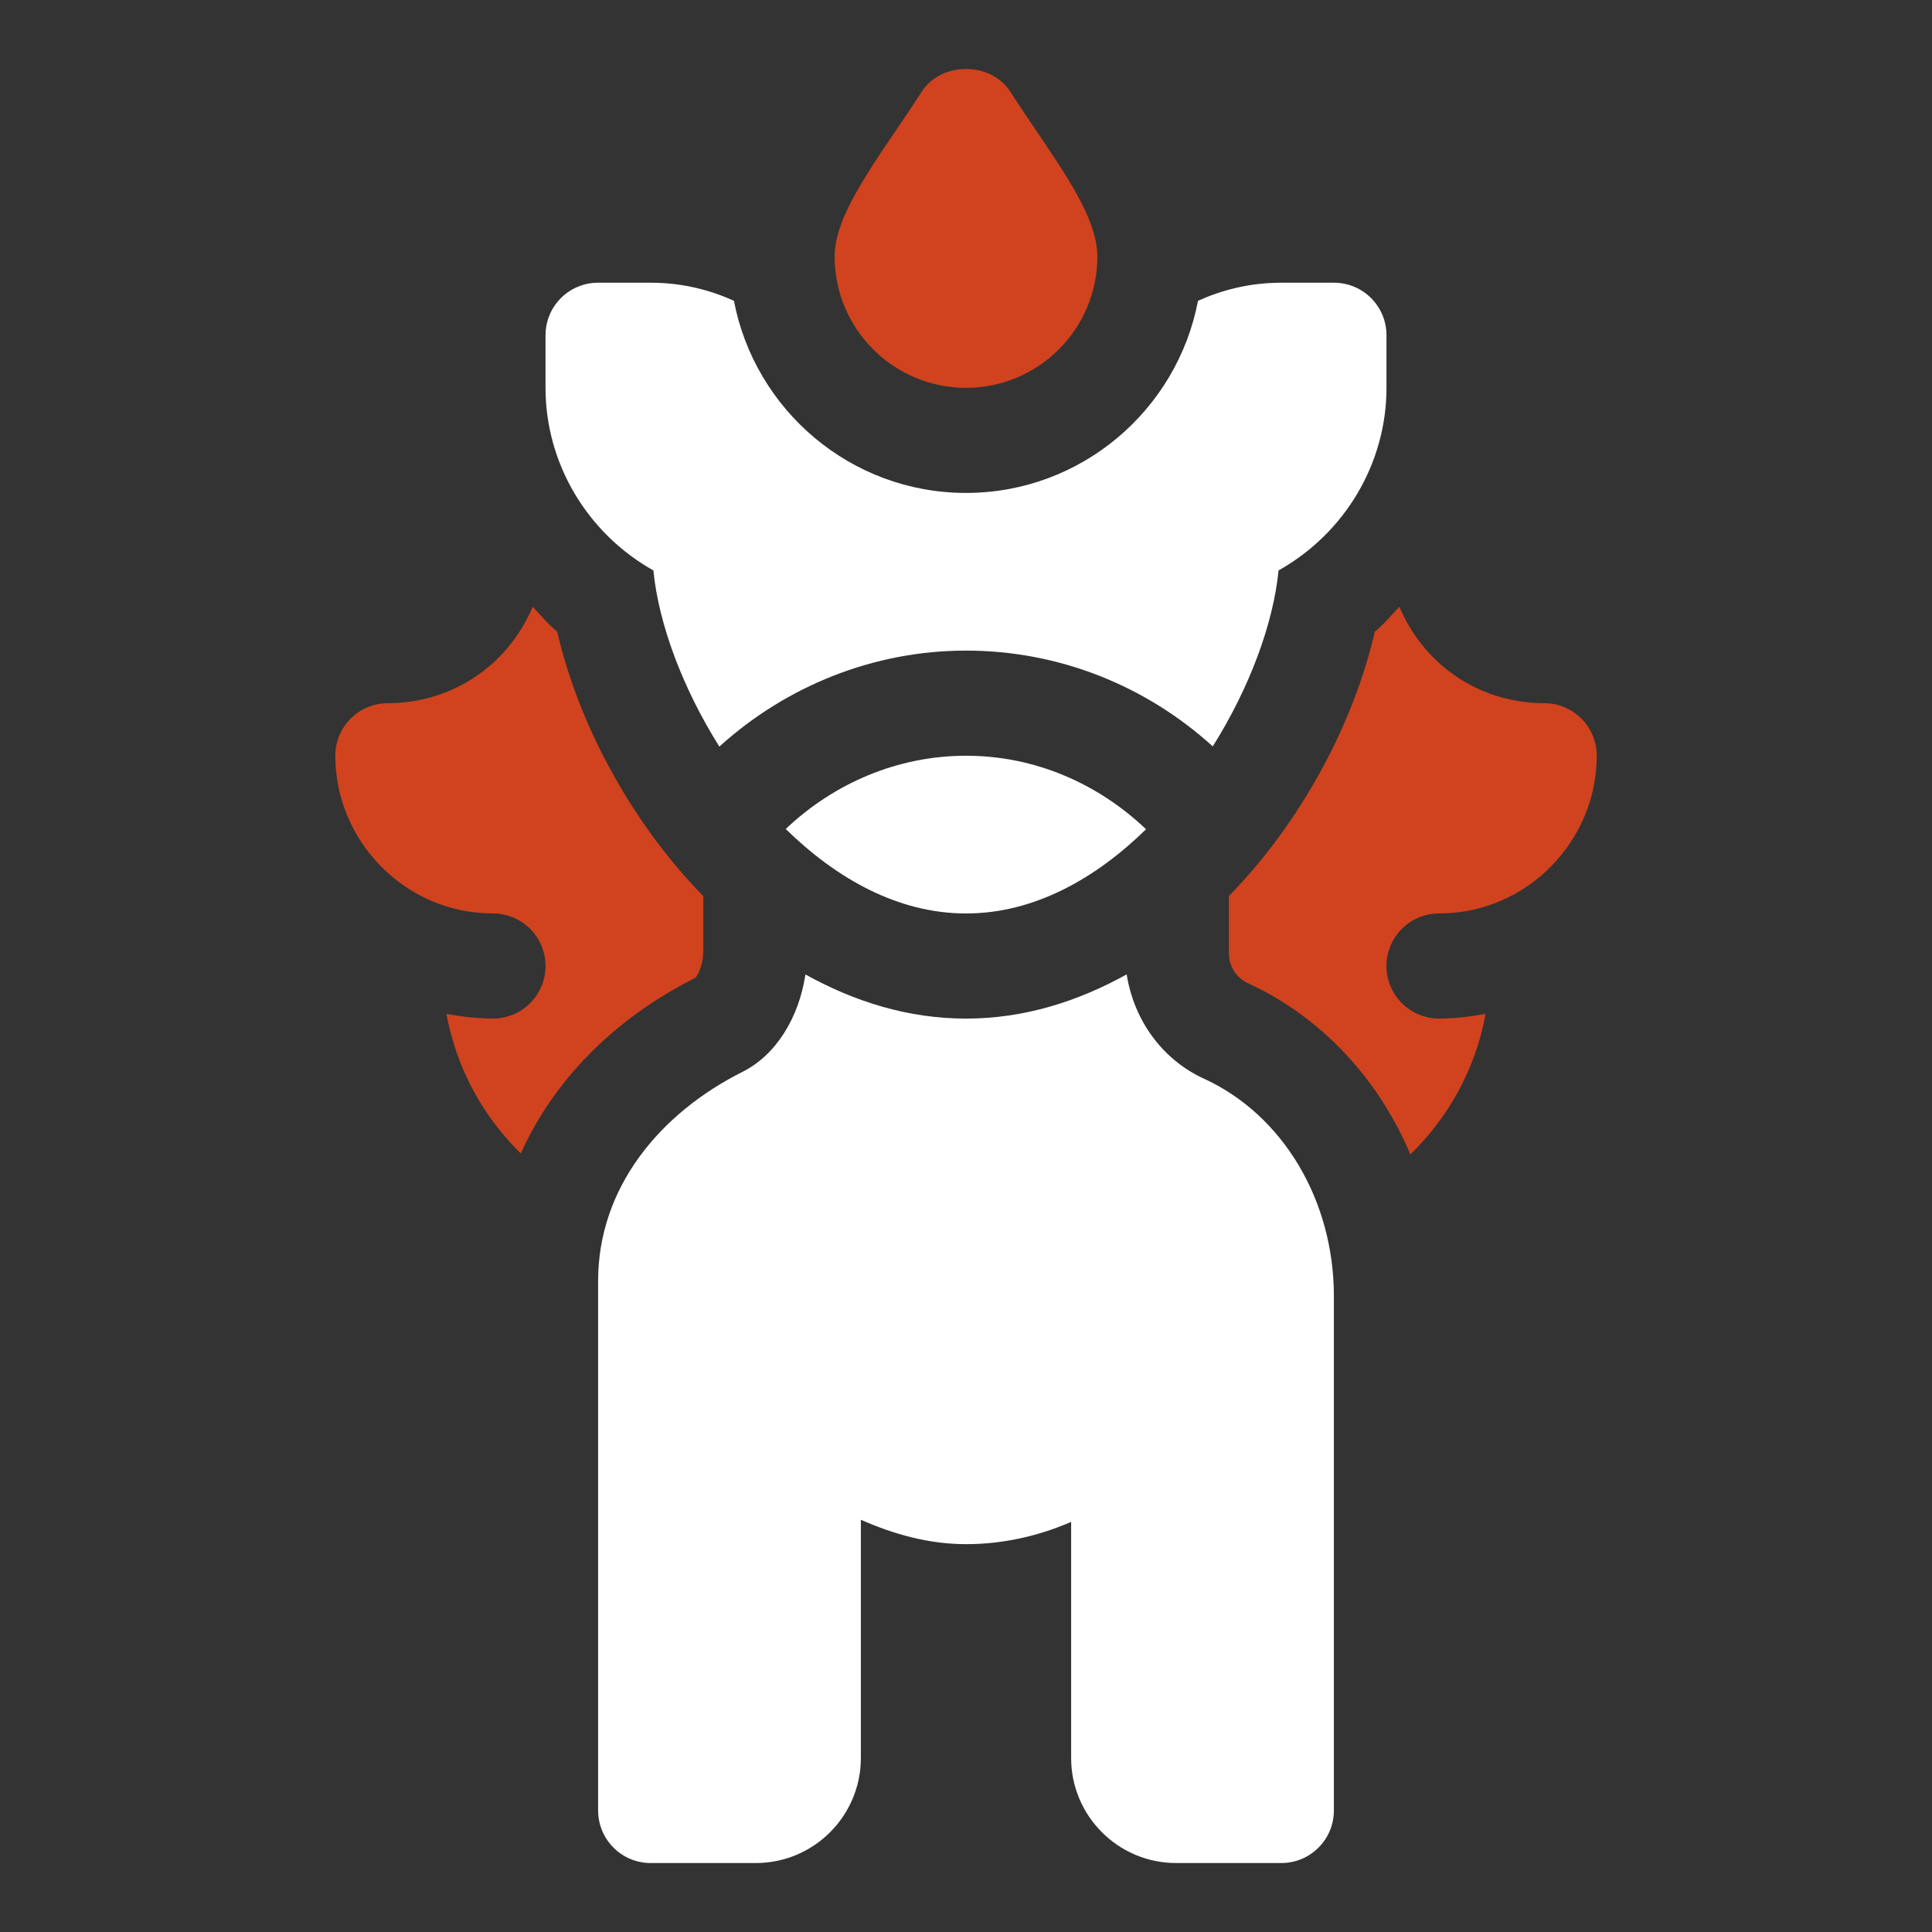 <svg width="36" height="36" viewBox="0 0 36 36" fill="none" xmlns="http://www.w3.org/2000/svg">
<rect x="0" y="0" width="36" height="36" fill="#333333" stroke="none"/>
<path d="M18 7.227C19.351 7.227 20.448 6.129 20.448 4.779C20.448 3.932 19.566 2.864 18.825 1.707C18.465 1.145 17.535 1.145 17.176 1.707C16.434 2.864 15.552 3.932 15.552 4.779C15.552 6.129 16.65 7.227 18 7.227Z" fill="#D0431E"/>
<path d="M26.815 17.021C28.453 17.021 29.753 15.671 29.753 14.083C29.753 13.541 29.315 13.103 28.774 13.103C27.655 13.103 26.572 12.473 26.076 11.307C25.923 11.462 25.788 11.633 25.617 11.771C25.233 13.449 24.269 15.292 22.898 16.698V17.769C22.898 18.001 23.039 18.222 23.25 18.319C24.623 18.949 25.685 20.102 26.28 21.511C26.974 20.834 27.487 19.949 27.683 18.892C27.4 18.943 27.112 18.979 26.815 18.979C26.273 18.979 25.835 18.541 25.835 18C25.835 17.459 26.274 17.021 26.815 17.021Z" fill="#D0431E"/>
<path d="M13.104 17.723V16.698C11.732 15.292 10.768 13.449 10.383 11.771C10.213 11.633 10.078 11.462 9.926 11.307C9.43 12.47 8.349 13.103 7.227 13.103C6.686 13.103 6.248 13.541 6.248 14.083C6.248 15.671 7.548 17.021 9.186 17.021C9.727 17.021 10.165 17.459 10.165 18C10.165 18.541 9.727 18.979 9.186 18.979C8.889 18.979 8.601 18.943 8.318 18.892C8.513 19.941 9.019 20.82 9.704 21.494C10.312 20.14 11.433 18.985 12.96 18.219C12.983 18.196 13.104 18.011 13.104 17.723Z" fill="#D0431E"/>
<path d="M22.435 20.1C22.435 20.1 22.435 20.1 22.434 20.1C21.646 19.739 21.126 18.997 20.994 18.156C20.086 18.66 19.086 18.98 18 18.98C16.915 18.98 15.917 18.661 15.008 18.158C14.887 18.961 14.461 19.659 13.838 19.971C12.289 20.747 11.145 22.135 11.145 23.868V33.735C11.145 34.276 11.583 34.715 12.124 34.715H14.083C15.164 34.715 16.041 33.838 16.041 32.756V28.319C16.652 28.587 17.302 28.773 18 28.773C18.693 28.773 19.354 28.621 19.959 28.358V32.756C19.959 33.838 20.836 34.715 21.917 34.715H23.876C24.417 34.715 24.855 34.276 24.855 33.735V24.154C24.855 22.366 23.906 20.775 22.435 20.1Z" fill="white"/>
<path d="M12.174 10.629H12.175C12.273 11.628 12.72 12.823 13.404 13.912C14.647 12.786 16.272 12.123 18 12.123C19.742 12.123 21.36 12.783 22.598 13.908C23.281 12.82 23.726 11.627 23.824 10.629C25.065 9.932 25.835 8.629 25.835 7.227V6.247C25.835 5.706 25.397 5.268 24.855 5.268H23.876C23.268 5.268 22.754 5.411 22.323 5.605C21.935 7.64 20.147 9.185 18 9.185C15.853 9.185 14.065 7.64 13.676 5.605C13.246 5.411 12.731 5.268 12.124 5.268H11.144C10.603 5.268 10.165 5.706 10.165 6.247V7.227C10.165 8.629 10.935 9.932 12.174 10.629Z" fill="white"/>
<path d="M14.641 15.447C15.585 16.371 16.732 17.021 18.001 17.021C19.267 17.021 20.412 16.374 21.355 15.452C20.461 14.601 19.285 14.082 18.001 14.082C16.727 14.082 15.538 14.595 14.641 15.447Z" fill="white"/>
</svg>
